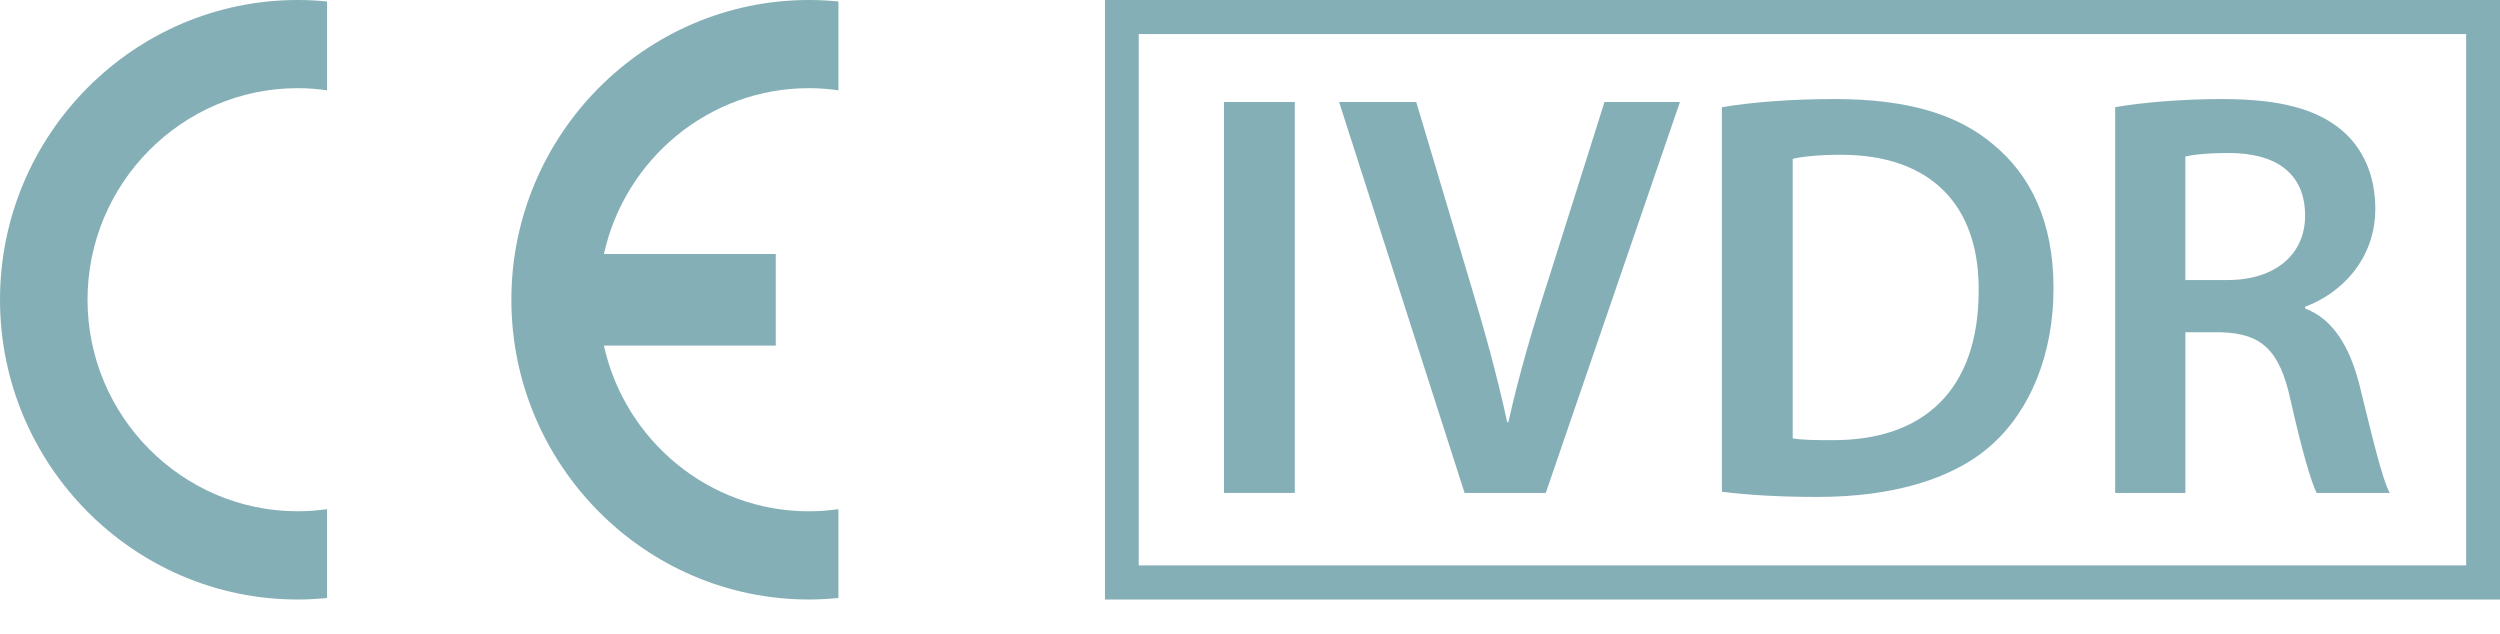 <svg xmlns="http://www.w3.org/2000/svg" width="71" height="18" viewBox="0 0 71 18" fill="none"><g clip-path="url(#clip0_995_311)"><path d="M36.772 2.897V13.999H34.761V2.897H36.772Z" fill="#85AFB7"></path><path d="M41.594 13.998L38.03 2.896H40.221L41.725 7.936C42.15 9.337 42.511 10.638 42.804 11.989H42.838C43.132 10.67 43.525 9.32 43.965 7.97L45.568 2.897H47.71L43.9 13.999H41.595L41.594 13.998Z" fill="#85AFB7"></path><path d="M48.902 3.044C49.786 2.896 50.913 2.813 52.107 2.813C54.167 2.813 55.59 3.242 56.603 4.098C57.666 4.972 58.32 6.289 58.32 8.184C58.32 10.079 57.649 11.642 56.603 12.598C55.507 13.603 53.758 14.113 51.616 14.113C50.439 14.113 49.557 14.048 48.902 13.965V3.044ZM50.913 12.45C51.191 12.5 51.616 12.5 52.025 12.5C54.64 12.517 56.194 11.067 56.194 8.251C56.211 5.796 54.804 4.396 52.287 4.396C51.649 4.396 51.191 4.446 50.913 4.511V12.45Z" fill="#85AFB7"></path><path d="M60.069 3.044C60.822 2.912 61.949 2.813 63.11 2.813C64.696 2.813 65.775 3.078 66.511 3.703C67.115 4.214 67.459 4.988 67.459 5.927C67.459 7.359 66.494 8.331 65.465 8.711V8.761C66.25 9.057 66.724 9.832 67.001 10.902C67.345 12.286 67.639 13.571 67.868 13.999H65.792C65.629 13.67 65.367 12.764 65.056 11.381C64.746 9.932 64.222 9.47 63.078 9.437H62.065V13.999H60.071V3.044H60.069ZM62.064 7.953H63.258C64.615 7.953 65.465 7.229 65.465 6.124C65.465 4.905 64.615 4.346 63.306 4.346C62.668 4.346 62.26 4.396 62.064 4.445V7.953Z" fill="#85AFB7"></path><path fill-rule="evenodd" clip-rule="evenodd" d="M9.288 14.461V16.983C9.014 17.01 8.734 17.026 8.451 17.026C3.797 17.026 0 13.2 0 8.512C0 3.824 3.797 0 8.453 0C8.735 0 9.015 0.015 9.289 0.042V2.565C9.015 2.525 8.735 2.504 8.453 2.504C5.168 2.504 2.486 5.206 2.486 8.512C2.486 11.818 5.168 14.52 8.453 14.52C8.735 14.52 9.015 14.498 9.289 14.46L9.288 14.461Z" fill="#85AFB7"></path><path fill-rule="evenodd" clip-rule="evenodd" d="M17.151 7.213H22.032V9.815H17.151C17.743 12.501 20.129 14.521 22.973 14.521C23.255 14.521 23.538 14.499 23.811 14.461V16.983C23.535 17.01 23.255 17.026 22.973 17.026C18.317 17.026 14.523 13.2 14.523 8.513C14.523 3.826 18.318 0 22.974 0C23.256 0 23.536 0.015 23.812 0.042V2.565C23.536 2.525 23.256 2.504 22.974 2.504C20.13 2.504 17.744 4.524 17.152 7.213H17.151Z" fill="#85AFB7"></path><path d="M71 17.026H31.381V0H71V17.026ZM32.34 16.057H70.039V0.968H32.34V16.059V16.057Z" fill="#85AFB7"></path></g><defs><clipPath id="clip0_995_311"><rect width="71" height="17.026" fill="white"></rect></clipPath></defs></svg>